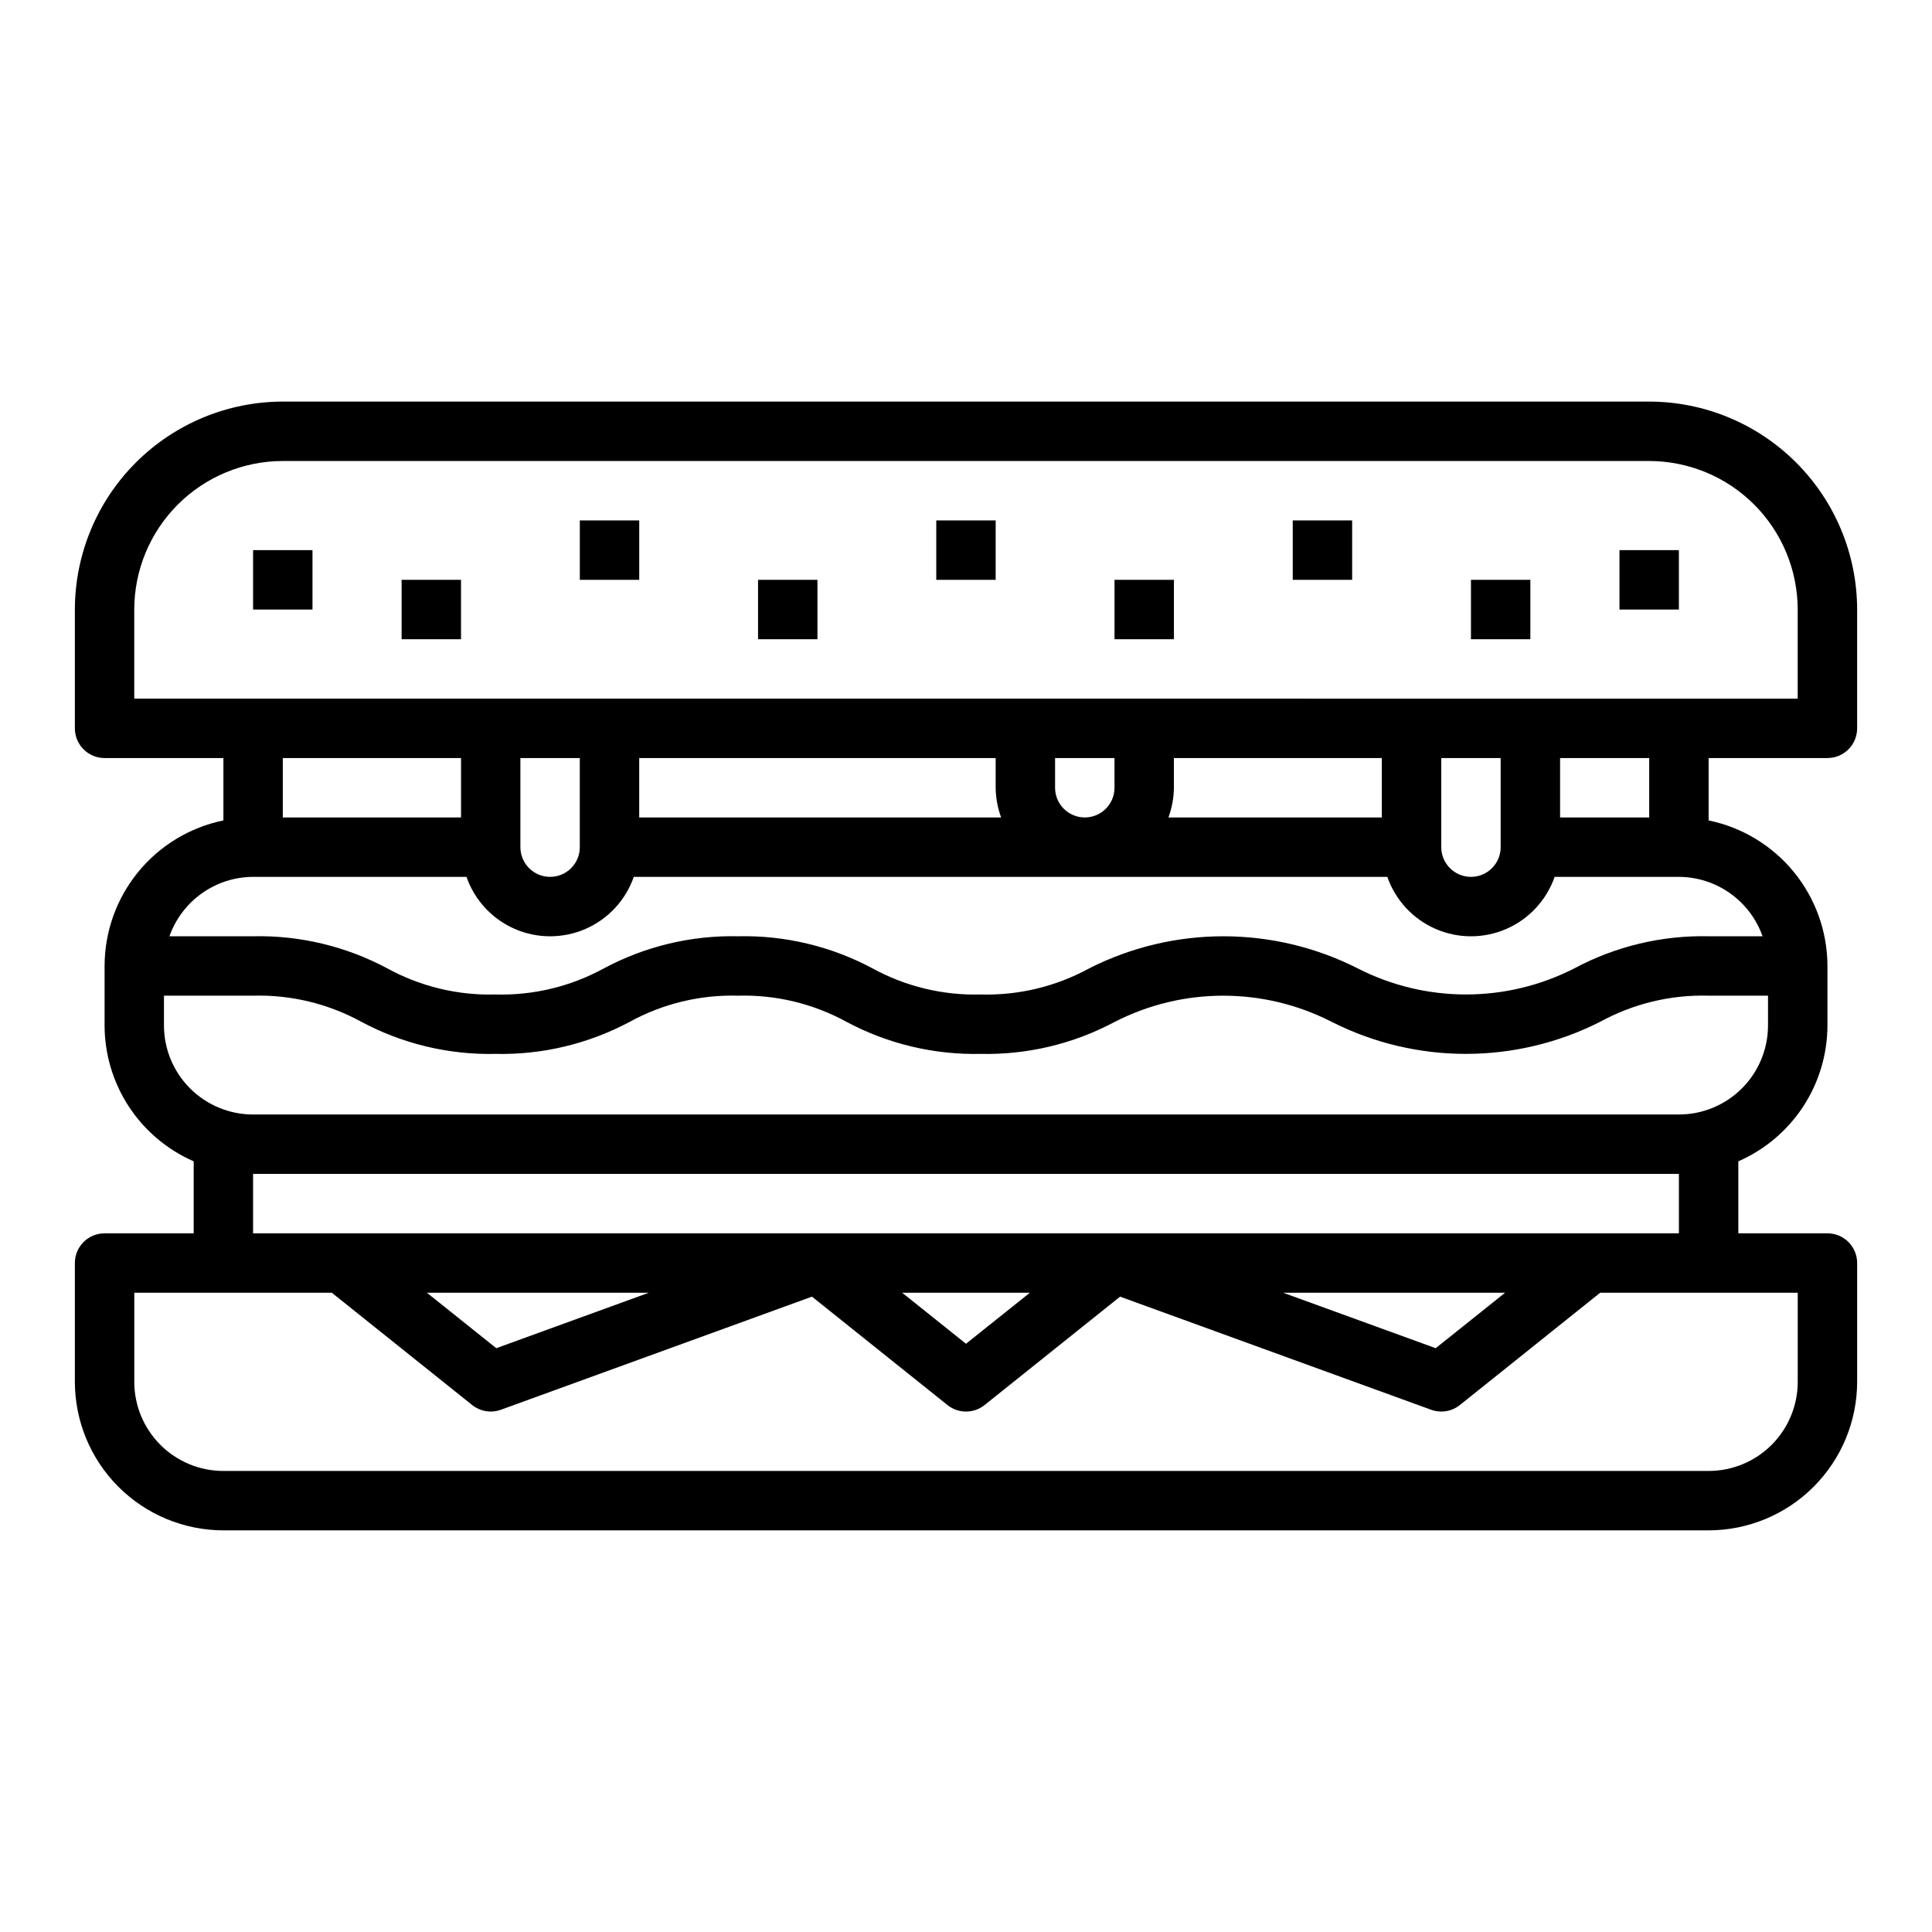 <?xml version="1.0" encoding="UTF-8"?>
<!-- Uploaded to: ICON Repo, www.svgrepo.com, Generator: ICON Repo Mixer Tools -->
<svg fill="#000000" width="800px" height="800px" version="1.1" viewBox="144 144 512 512" xmlns="http://www.w3.org/2000/svg">
 <g>
  <path d="m628.29 344.89c2.086 0 4.09-0.828 5.566-2.305 1.473-1.477 2.305-3.481 2.305-5.566v-31.488c-0.02-14.609-5.828-28.617-16.16-38.945-10.328-10.332-24.336-16.145-38.945-16.16h-362.11c-14.609 0.016-28.613 5.828-38.945 16.16-10.332 10.328-16.141 24.336-16.16 38.945v31.488c0 2.086 0.832 4.09 2.309 5.566 1.477 1.477 3.477 2.305 5.566 2.305h31.488v16.531c-8.887 1.828-16.867 6.66-22.605 13.688-5.734 7.027-8.871 15.816-8.883 24.887v15.742c0.008 7.648 2.246 15.133 6.441 21.527 4.195 6.398 10.164 11.434 17.172 14.496v19.082h-23.613c-4.348 0-7.875 3.523-7.875 7.871v31.488c0.016 10.434 4.164 20.438 11.543 27.816 7.379 7.379 17.383 11.531 27.82 11.543h393.6c10.434-0.012 20.438-4.164 27.816-11.543 7.379-7.379 11.531-17.383 11.543-27.816v-31.488c0-2.086-0.832-4.09-2.305-5.566-1.477-1.477-3.481-2.305-5.566-2.305h-23.617v-19.082c7.012-3.062 12.977-8.098 17.172-14.496 4.195-6.394 6.434-13.879 6.445-21.527v-15.742c-0.012-9.07-3.152-17.859-8.887-24.887-5.734-7.027-13.719-11.859-22.602-13.688v-16.531zm-448.71-39.359c0.012-10.438 4.164-20.441 11.543-27.82s17.383-11.527 27.816-11.539h362.11c10.434 0.012 20.441 4.16 27.82 11.539 7.375 7.379 11.527 17.383 11.539 27.82v23.617l-440.83-0.004zm330.62 55.105-56.555-0.004c0.934-2.519 1.426-5.184 1.449-7.871v-7.871h55.105zm-228.29-15.746h15.742v23.617h0.004c0 4.348-3.527 7.871-7.875 7.871-4.348 0-7.871-3.523-7.871-7.871zm31.488 0h94.465v7.871c0.027 2.688 0.516 5.352 1.449 7.871h-95.914zm110.21 7.871v-7.871h15.742v7.871h0.004c0 4.348-3.523 7.871-7.871 7.871-4.348 0-7.875-3.523-7.875-7.871zm102.34-7.871h15.742v23.617h0.004c0 4.348-3.523 7.871-7.871 7.871-4.348 0-7.875-3.523-7.875-7.871zm-259.77 0v15.742h-47.234v-15.742zm354.24 165.31c0 6.262-2.488 12.27-6.914 16.699-4.43 4.43-10.438 6.918-16.699 6.918h-393.6c-6.266 0-12.273-2.488-16.699-6.918-4.43-4.43-6.918-10.438-6.918-16.699v-23.617h52.34l37.203 29.766c1.398 1.117 3.133 1.723 4.922 1.723 0.918 0 1.828-0.16 2.691-0.473l82.438-29.977 35.906 28.727h-0.004c2.875 2.301 6.965 2.301 9.84 0l35.906-28.727 82.434 29.977c0.863 0.312 1.773 0.473 2.691 0.473 1.789 0 3.523-0.605 4.922-1.723l37.203-29.766h52.34zm-363.29-23.617h58.828l-40.438 14.703zm125.95 0h33.852l-16.934 13.531zm100.96 0h58.828l-18.391 14.703zm104.89-15.742h-377.86v-15.746h377.86zm0-31.488h-377.86c-6.266 0-12.27-2.488-16.699-6.918-4.43-4.43-6.918-10.434-6.918-16.699v-7.871h23.617c10.02-0.277 19.93 2.117 28.715 6.934 10.918 5.84 23.16 8.766 35.535 8.496 12.383 0.27 24.629-2.656 35.551-8.496 8.789-4.82 18.703-7.215 28.727-6.934 10.027-0.277 19.949 2.117 28.746 6.941 10.926 5.832 23.164 8.758 35.543 8.488 12.383 0.27 24.629-2.656 35.551-8.496 18.039-9.238 39.426-9.238 57.465 0 22.359 11.324 48.773 11.324 71.133 0 8.805-4.82 18.73-7.215 28.766-6.934h15.742v7.871c0 6.266-2.488 12.27-6.918 16.699-4.426 4.43-10.434 6.918-16.699 6.918zm22.168-47.23-14.293-0.004c-12.391-0.27-24.637 2.656-35.566 8.496-18.043 9.238-39.426 9.238-57.469 0-22.348-11.32-48.75-11.32-71.098 0-8.797 4.816-18.715 7.211-28.742 6.934-10.023 0.277-19.938-2.117-28.73-6.934-10.938-5.848-23.199-8.773-35.598-8.496-12.383-0.27-24.621 2.656-35.543 8.496-8.793 4.82-18.711 7.211-28.734 6.934-10.016 0.277-19.93-2.117-28.715-6.934-10.918-5.84-23.156-8.766-35.535-8.496h-22.168c1.621-4.586 4.621-8.562 8.59-11.379 3.969-2.82 8.711-4.344 13.578-4.363h56.551c2.152 6.172 6.781 11.172 12.773 13.789 5.988 2.617 12.801 2.617 18.793 0s10.621-7.617 12.77-13.789h199.7c2.148 6.172 6.777 11.172 12.77 13.789 5.992 2.617 12.805 2.617 18.793 0 5.992-2.617 10.621-7.617 12.773-13.789h32.934c4.867 0.02 9.609 1.543 13.578 4.363 3.969 2.816 6.969 6.793 8.59 11.379zm-30.039-31.492h-23.617v-15.742h23.617z"/>
  <path d="m250.43 297.66h15.742v15.742h-15.742z"/>
  <path d="m297.66 281.92h15.742v15.742h-15.742z"/>
  <path d="m211.07 289.79h15.742v15.742h-15.742z"/>
  <path d="m344.89 297.66h15.742v15.742h-15.742z"/>
  <path d="m533.82 297.66h15.742v15.742h-15.742z"/>
  <path d="m486.59 281.92h15.742v15.742h-15.742z"/>
  <path d="m573.18 289.79h15.742v15.742h-15.742z"/>
  <path d="m439.36 297.66h15.742v15.742h-15.742z"/>
  <path d="m392.12 281.92h15.742v15.742h-15.742z"/>
 </g>
</svg>